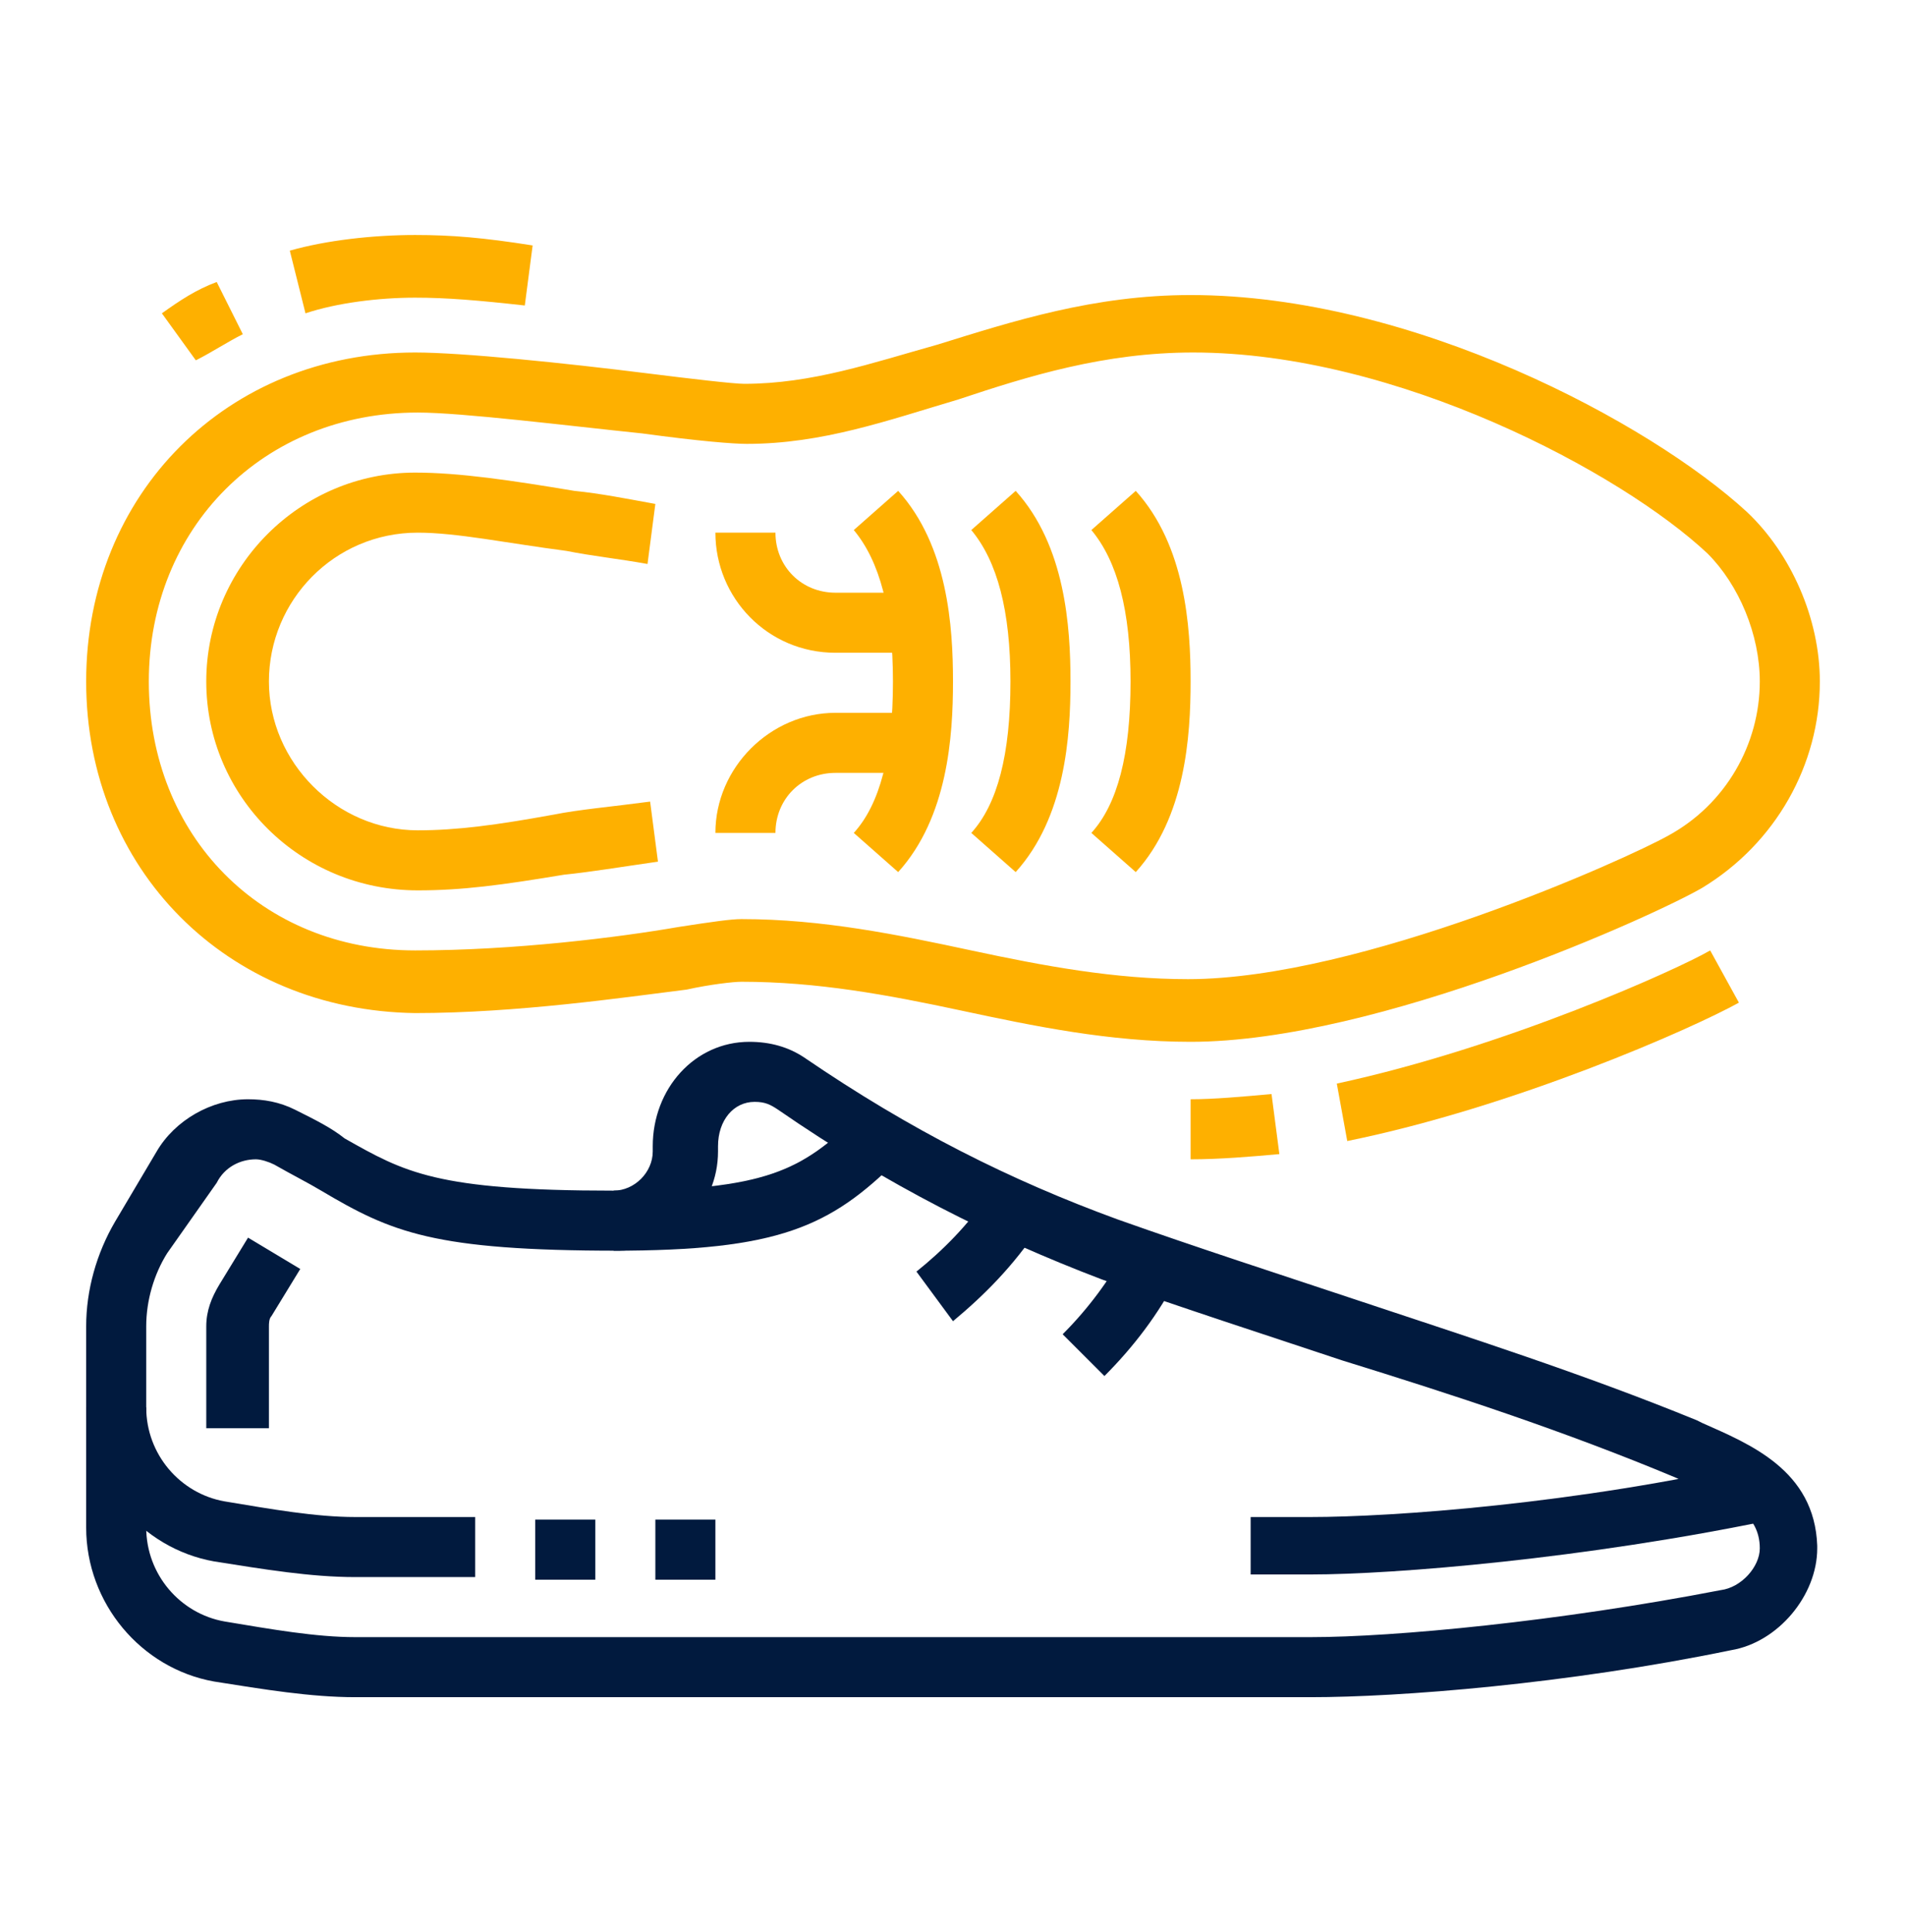 <?xml version="1.0" encoding="utf-8"?>
<!-- Generator: Adobe Illustrator 24.1.0, SVG Export Plug-In . SVG Version: 6.00 Build 0)  -->
<svg version="1.1" id="Layer_1" xmlns="http://www.w3.org/2000/svg" xmlns:xlink="http://www.w3.org/1999/xlink" x="0px" y="0px"
	 width="73px" height="74px" viewBox="0 0 73 74" style="enable-background:new 0 0 73 74;" xml:space="preserve">
<style type="text/css">
	.st0{fill:#FEB000;}
	.st1{fill:#011A3E;}
	.st2{display:none;}
	.st3{display:inline;fill:#FEB000;}
	.st4{display:inline;fill:#011A3E;}
</style>
<g>
	<path class="st0" d="M3.3,26.1c0-7.2,5.4-12.6,12.6-12.6c1.8,0,5.7,0.4,8.9,0.8c1.6,0.2,3.3,0.4,3.7,0.4c2.6,0,4.9-0.8,7.4-1.5
		c2.9-0.9,6-1.9,9.7-1.9c8.5,0,17.6,4.9,21.3,8.3c1.7,1.6,2.8,4.1,2.8,6.5c0,3.2-1.7,6.2-4.5,7.9c-1.7,1-12.4,5.9-19.6,5.9
		c-3.1,0-6-0.6-8.8-1.2c-2.8-0.6-5.5-1.1-8.4-1.1c-0.3,0-1.2,0.1-2.1,0.3c-2.4,0.3-6.5,0.9-10.4,0.9C8.7,38.7,3.3,33.3,3.3,26.1z
		 M67.4,26.1c0-1.8-0.8-3.7-2-4.9c-3.3-3.1-11.9-7.7-19.7-7.7c-3.4,0-6.3,0.9-9,1.8c-2.7,0.8-5.2,1.7-8.1,1.7c-0.5,0-1.8-0.1-4-0.4
		c-2.9-0.3-6.9-0.8-8.6-0.8c-5.9,0-10.3,4.4-10.3,10.3S10,36.4,15.9,36.4c3.8,0,7.8-0.5,10.1-0.9c1.3-0.2,2-0.3,2.4-0.3
		c3.1,0,6,0.6,8.8,1.2c2.8,0.6,5.5,1.1,8.3,1.1c6.6,0,16.8-4.6,18.4-5.5C66.1,30.8,67.4,28.5,67.4,26.1z"/>
	<path class="st0" d="M7.9,26.1c0-4.4,3.6-8,8-8c1.7,0,3.7,0.3,6.1,0.7c1,0.1,2,0.3,3.1,0.5l-0.3,2.3c-1.1-0.2-2.1-0.3-3.1-0.5
		c-2.3-0.3-4.2-0.7-5.7-0.7c-3.2,0-5.7,2.6-5.7,5.7s2.6,5.7,5.7,5.7c1.5,0,3-0.2,5.2-0.6c1-0.2,2.2-0.3,3.7-0.5l0.3,2.3
		c-1.4,0.2-2.6,0.4-3.6,0.5c-2.4,0.4-3.9,0.6-5.6,0.6C11.5,34.1,7.9,30.5,7.9,26.1z"/>
	<path class="st0" d="M27.4,20.4h2.3c0,1.3,1,2.3,2.3,2.3h3.3V25h-3.3C29.4,25,27.4,22.9,27.4,20.4z"/>
	<path class="st0" d="M27.4,31.9c0-2.5,2.1-4.6,4.6-4.6h3.3v2.3h-3.3c-1.3,0-2.3,1-2.3,2.3H27.4z"/>
	<path class="st1" d="M3.3,58.5v-7.7c0-1.4,0.4-2.8,1.1-4l1.6-2.7c0.7-1.2,2.1-2,3.5-2c0.6,0,1.2,0.1,1.8,0.4
		c0.8,0.4,1.4,0.7,1.9,1.1c2.3,1.3,3.5,2,10.3,2c0.8,0,1.5-0.7,1.5-1.5v-0.2c0-2.2,1.6-4,3.7-4c0.8,0,1.5,0.2,2.1,0.6
		c4.1,2.8,7.9,4.7,12,6.2c3.1,1.1,6.2,2.1,9.2,3.1c4.2,1.4,8.6,2.8,13,4.6l0.2,0.1c1.8,0.8,4.3,1.8,4.4,4.7c0,0,0,0,0,0.1
		c0,1.8-1.5,3.6-3.3,3.9C60,64.5,53.6,65,50.2,65H13.6c-1.7,0-3.5-0.3-5.4-0.6C5.4,63.9,3.3,61.4,3.3,58.5z M67.4,59.3
		c0-1.3-1.1-1.9-3-2.6l-0.2-0.1c-4.3-1.8-8.6-3.2-12.8-4.5c-3-1-6.1-2-9.2-3.1c-4.2-1.6-8.2-3.6-12.4-6.5c-0.3-0.2-0.5-0.3-0.9-0.3
		c-0.8,0-1.4,0.7-1.4,1.7v0.2c0,2.1-1.7,3.8-3.8,3.8c-7.1,0-8.7-0.7-11.4-2.3c-0.5-0.3-1.1-0.6-1.8-1c-0.2-0.1-0.5-0.2-0.7-0.2
		c-0.6,0-1.2,0.3-1.5,0.9L6.4,48c-0.5,0.8-0.8,1.8-0.8,2.8v7.7c0,1.8,1.3,3.3,3,3.6c1.8,0.3,3.5,0.6,5,0.6h36.6
		c3.2,0,9.5-0.6,15.7-1.8C66.7,60.8,67.4,60,67.4,59.3L67.4,59.3z"/>
	<path class="st1" d="M3.3,53.9h2.3c0,1.8,1.3,3.3,3,3.6c1.8,0.3,3.5,0.6,5,0.6h4.6v2.3h-4.6c-1.7,0-3.5-0.3-5.4-0.6
		C5.4,59.3,3.3,56.8,3.3,53.9z"/>
	<rect x="20.5" y="58.2" class="st1" width="2.3" height="2.3"/>
	<rect x="25.1" y="58.2" class="st1" width="2.3" height="2.3"/>
	<path class="st1" d="M47.9,60.4v-2.3h2.3c3.1,0,10.2-0.5,17.2-2.1l0.5,2.2c-7.2,1.5-14.5,2.1-17.7,2.1H47.9z"/>
	<path class="st1" d="M23.5,47.9v-2.3c5.9,0,7.2-0.8,9.3-2.8l1.6,1.6C31.8,47,29.8,47.9,23.5,47.9z"/>
	<path class="st1" d="M35.1,48.7c1-0.8,2-1.8,2.8-3l1.9,1.3c-1,1.5-2.1,2.6-3.3,3.6L35.1,48.7z"/>
	<path class="st1" d="M40.7,51.1c1-1,1.8-2.1,2.4-3.2l2,1c-0.7,1.4-1.7,2.7-2.8,3.8L40.7,51.1z"/>
	<path class="st0" d="M45.6,44.4v-2.3c0.9,0,2-0.1,3.1-0.2l0.3,2.3C47.9,44.3,46.7,44.4,45.6,44.4z"/>
	<path class="st0" d="M51.2,41.5c6.5-1.4,13.1-4.4,14.3-5.1l1.1,2c-1.8,1-8.6,4-15,5.3L51.2,41.5z"/>
	<path class="st0" d="M11.1,9.6C12.5,9.2,14.3,9,15.9,9c1.4,0,2.6,0.1,4.5,0.4l-0.3,2.3c-1.8-0.2-3-0.3-4.2-0.3
		c-1.4,0-3,0.2-4.2,0.6L11.1,9.6z"/>
	<path class="st0" d="M6.2,12c0.7-0.5,1.3-0.9,2.1-1.2l1,2c-0.6,0.3-1.2,0.7-1.8,1L6.2,12z"/>
	<path class="st0" d="M41.8,31.9c1-1.1,1.5-3,1.5-5.8c0-2.7-0.5-4.6-1.5-5.8l1.7-1.5c1.9,2.1,2.1,5.2,2.1,7.3c0,2.1-0.2,5.2-2.1,7.3
		L41.8,31.9z"/>
	<path class="st0" d="M37.2,31.9c1-1.1,1.5-3,1.5-5.8c0-2.7-0.5-4.6-1.5-5.8l1.7-1.5c1.9,2.1,2.1,5.2,2.1,7.3c0,2.1-0.2,5.2-2.1,7.3
		L37.2,31.9z"/>
	<path class="st0" d="M32.7,31.9c1-1.1,1.5-3,1.5-5.8c0-2.7-0.5-4.6-1.5-5.8l1.7-1.5c1.9,2.1,2.1,5.2,2.1,7.3c0,2.1-0.2,5.2-2.1,7.3
		L32.7,31.9z"/>
	<path class="st1" d="M7.9,54.7v-3.9c0-0.6,0.2-1.1,0.5-1.6l1.1-1.8l2,1.2l-1.1,1.8c-0.1,0.1-0.1,0.3-0.1,0.4v3.9H7.9z"/>
</g>
<g class="st2">
	<rect x="15.9" y="26.1" class="st3" width="10.3" height="2.3"/>
	<rect x="28.5" y="26.1" class="st3" width="2.3" height="2.3"/>
	<rect x="33.1" y="26.1" class="st3" width="2.3" height="2.3"/>
	<path class="st3" d="M36.9,16.1L35,14.8c1.1-1.5,2.5-2.6,3.9-3.6l1.3,1.8C38.9,14,37.7,14.9,36.9,16.1z"/>
	<path class="st3" d="M40.3,19.6l-1.9-1.3c1.1-1.6,2.6-2.7,4.1-3.8l1.3,1.9C42.5,17.4,41.2,18.3,40.3,19.6z"/>
	<path class="st3" d="M43.7,23l-1.9-1.3c1.2-1.7,2.8-2.9,4.3-3.9l1.3,1.9C46.1,20.6,44.7,21.6,43.7,23z"/>
	<rect x="5.7" y="35.3" class="st4" width="22.7" height="2.3"/>
	<path class="st4" d="M55.1,66.2H10.2c-1.9,0-3.4-1.5-3.4-3.4V42.1h2.3v20.6c0,0.6,0.5,1.1,1.1,1.1h44.9c0.3,0,0.5-0.1,0.8-0.3
		l7.7-6.8c0.2-0.2,0.4-0.5,0.4-0.9V36.1h2.3V56c0,1-0.4,1.9-1.2,2.6l-7.7,6.8C56.7,65.9,55.9,66.2,55.1,66.2z"/>
	<rect x="54.8" y="45.6" class="st4" width="2.3" height="19.3"/>
	<rect x="57.1" y="36.3" class="st4" width="2.3" height="5.7"/>
	<rect x="45.6" y="35.3" class="st4" width="2.3" height="2.3"/>
	<path class="st4" d="M57.8,37.6h-7.6v-2.3h7.6l8.5-7.4l1.5,1.7L59.3,37C58.9,37.4,58.4,37.6,57.8,37.6z"/>
	<path class="st4" d="M57.8,43.3h-51c-1.3,0-2.3-1-2.3-2.3v-4.1c0-0.7,0.3-1.3,0.8-1.7l9.9-8.8l1.5,1.7l-9.9,8.8l0,4.1h51l8.4-7.4
		v-4.1h-6.9v-2.3h6.9c1.3,0,2.3,1,2.3,2.3v4.1c0,0.7-0.3,1.3-0.8,1.7l-8.4,7.4C58.9,43.1,58.4,43.3,57.8,43.3z"/>
	<polygon class="st4" points="13.6,59.3 11.3,59.3 11.3,61.6 13.6,61.6 13.6,59.3 	"/>
	<polygon class="st4" points="18.2,59.3 15.9,59.3 15.9,61.6 18.2,61.6 18.2,59.3 	"/>
	<polygon class="st4" points="22.8,59.3 20.5,59.3 20.5,61.6 22.8,61.6 22.8,59.3 	"/>
	<polygon class="st4" points="27.4,59.3 25.1,59.3 25.1,61.6 27.4,61.6 27.4,59.3 	"/>
	<polygon class="st4" points="31.9,59.3 29.6,59.3 29.6,61.6 31.9,61.6 31.9,59.3 	"/>
	<path class="st3" d="M47.5,33H17.1c-1.3,0-2.3-1-2.3-2.3V19.3c0-3.1,0.7-6.4,2-9.8c0.4-1,1.3-1.6,2.4-1.6c1.3,0,2.4,1,2.5,2.3
		c0.2,2.7,2.5,4.5,5.7,4.5c2.9,0,3.5-1.4,4.5-4.6c0.5-1.4,1.6-2.3,2.9-2.3c0.4,0,0.9,0,1.5,0.3c2,1,4,2.9,6.4,5.2
		c3.8,3.7,8.1,7.9,13.7,9.2c2.5,0.5,4.3,2.8,4.3,5.3c0,1.5-1,2.9-2.5,3.3l-2.6,0.8C52.8,32.6,50.2,33,47.5,33z M19.2,10.1
		c-0.1,0-0.2,0.1-0.2,0.2c-1.2,3.2-1.9,6.2-1.9,9v11.4h30.4c2.5,0,4.9-0.3,7.3-1l2.6-0.8c0.5-0.1,0.8-0.6,0.8-1.1
		c0-1.5-1-2.8-2.5-3.1c-6.2-1.4-11-6-14.8-9.8c-2.2-2.1-4.1-4-5.7-4.8c-0.1,0-0.2-0.1-0.5-0.1c-0.3,0-0.6,0.3-0.8,0.7
		C33,13.9,32,17,27.4,17c-4.3,0-7.6-2.7-7.9-6.6C19.4,10.2,19.3,10.1,19.2,10.1z"/>
	<path class="st3" d="M16.2,23.8l-0.6-2.2l2.7-0.7c0.6-0.1,1-0.7,1-1.3c0-0.5-0.3-0.9-0.7-1.2l-3-1.5l1-2l3,1.5c1.2,0.6,2,1.8,2,3.2
		c0,1.7-1.1,3.1-2.7,3.5L16.2,23.8z"/>
</g>
<g class="st2">
	<path class="st4" d="M40.5,42.7h-1.1v-2.3h1.1c0.5,0,1.5-0.6,2-1c0.3-0.2,0.5-0.3,0.7-0.5l1.1,2c-0.2,0.1-0.4,0.2-0.6,0.4
		C42.9,41.9,41.7,42.7,40.5,42.7z"/>
	<path class="st4" d="M54.2,59.9H12.8c-1.5,0-3-0.4-4.4-1l-2.7-1.4c-1.8-0.9-3-2.8-3-4.8V41.6c0-6.3,1.4-10.4,2.9-14.7
		c0.2-0.6,0.4-1.1,0.6-1.7l2.2,0.7c-0.2,0.6-0.4,1.1-0.6,1.7C6.4,31.8,5,35.7,5,41.6v11.1c0,1.2,0.7,2.2,1.7,2.8l2.7,1.4
		c1,0.5,2.2,0.8,3.3,0.8h41.4c4.4,0,9.4-2.3,12-3.7c1.1-0.6,1.7-1.5,1.7-2.6c0-0.3,0-0.5-0.1-0.8L67,47.3c-0.4-1.7-1.1-2.3-2.5-2.3
		c-3.1,0-9.3-0.6-15-1.1c-9.1-0.9-15.8-15.2-19.8-27c-0.2-0.5-0.8-0.6-1.1-0.3L26.9,18c-0.1,0.1-0.1,0.1-0.1,0.2
		c0,1.7,3.4,12.7,9,20.3c0.6,0.9,1.8,1.9,3.6,1.9h1.1v2.3h-1.1c-2.2,0-4.1-1-5.4-2.8c-5.7-7.8-9.4-19.1-9.4-21.7
		c0-0.7,0.3-1.4,0.9-1.9l1.8-1.5c0.6-0.4,1.2-0.6,1.9-0.6c1.2,0,2.4,0.8,2.8,2C37.3,31.9,43.6,41,49.8,41.6
		c5.6,0.6,11.8,1.1,14.8,1.1c2.5,0,4.1,1.3,4.7,4l0.8,3.3c0.1,0.4,0.2,0.8,0.2,1.3c0,1.9-1.1,3.7-2.9,4.6
		C64.6,57.4,59.1,59.9,54.2,59.9z"/>
	<rect x="35.9" y="53" class="st4" width="2.3" height="2.3"/>
	<path class="st3" d="M14.2,26.7h-8c-1.3,0-2.3-1-2.3-2.3V21c0-1.3,1-2.3,2.3-2.3h16V21h-16v3.4h8V26.7z"/>
	<rect x="16.5" y="24.4" class="st3" width="2.3" height="2.3"/>
	<rect x="22.2" y="53" class="st4" width="11.4" height="2.3"/>
	<rect x="17.6" y="53" class="st4" width="2.3" height="2.3"/>
	<path class="st4" d="M15.3,55.3h-1.2c-1.7,0-3.4-0.4-4.8-1.3l-6-3.4l1.1-2l6,3.4c1.1,0.6,2.4,1,3.7,1h1.2V55.3z"/>
	<path class="st4" d="M25.8,54.8l-7.9-11.9c-0.6-1-1.6-1.6-2.7-1.9L3.9,38.2L4.5,36l11.3,2.8c1.7,0.4,3.1,1.4,4,2.9l7.9,11.9
		L25.8,54.8z"/>
	<rect x="21.1" y="24.4" class="st3" width="2.3" height="2.3"/>
	<rect x="40.5" y="53" class="st4" width="2.3" height="2.3"/>
	<path class="st4" d="M51.4,55.3h-6.3V53h6.3c6.3,0,9.7-1.9,16-5.2l0.6-0.3l1.1,2l-0.6,0.3C62,53.2,58.2,55.3,51.4,55.3z"/>
	<rect x="28.5" y="18.3" transform="matrix(0.251 -0.968 0.968 0.251 1.02 45.093)" class="st4" width="2.3" height="7.2"/>
	<rect x="27.2" y="25.8" transform="matrix(0.346 -0.938 0.938 0.346 -4.602 47.283)" class="st4" width="8.9" height="2.3"/>
	<rect x="32.8" y="27.8" transform="matrix(0.17 -0.986 0.986 0.17 -3.113 59.825)" class="st4" width="2.3" height="7.9"/>
	<rect x="32.7" y="35.1" transform="matrix(0.288 -0.958 0.958 0.288 -8.581 60.909)" class="st4" width="7.9" height="2.3"/>
	<polygon class="st3" points="8.5,9.6 6.2,9.6 6.2,11.8 8.5,11.8 8.5,9.6 	"/>
	<polygon class="st3" points="13.1,9.6 10.8,9.6 10.8,11.8 13.1,11.8 13.1,9.6 	"/>
	<polygon class="st3" points="17.6,9.6 15.3,9.6 15.3,11.8 17.6,11.8 17.6,9.6 	"/>
	<polygon class="st3" points="54.2,19.8 51.9,19.8 51.9,22.1 54.2,22.1 54.2,19.8 	"/>
	<polygon class="st3" points="58.8,19.8 56.5,19.8 56.5,22.1 58.8,22.1 58.8,19.8 	"/>
	<polygon class="st3" points="50.8,35.9 48.5,35.9 48.5,38.1 50.8,38.1 50.8,35.9 	"/>
	<polygon class="st3" points="55.4,35.9 53.1,35.9 53.1,38.1 55.4,38.1 55.4,35.9 	"/>
	<polygon class="st3" points="63.4,19.8 61.1,19.8 61.1,22.1 63.4,22.1 63.4,19.8 	"/>
	<polygon class="st3" points="19.9,62.2 17.6,62.2 17.6,64.4 19.9,64.4 19.9,62.2 	"/>
	<polygon class="st3" points="24.5,62.2 22.2,62.2 22.2,64.4 24.5,64.4 24.5,62.2 	"/>
	<polygon class="st3" points="29.1,62.2 26.8,62.2 26.8,64.4 29.1,64.4 29.1,62.2 	"/>
</g>
</svg>
